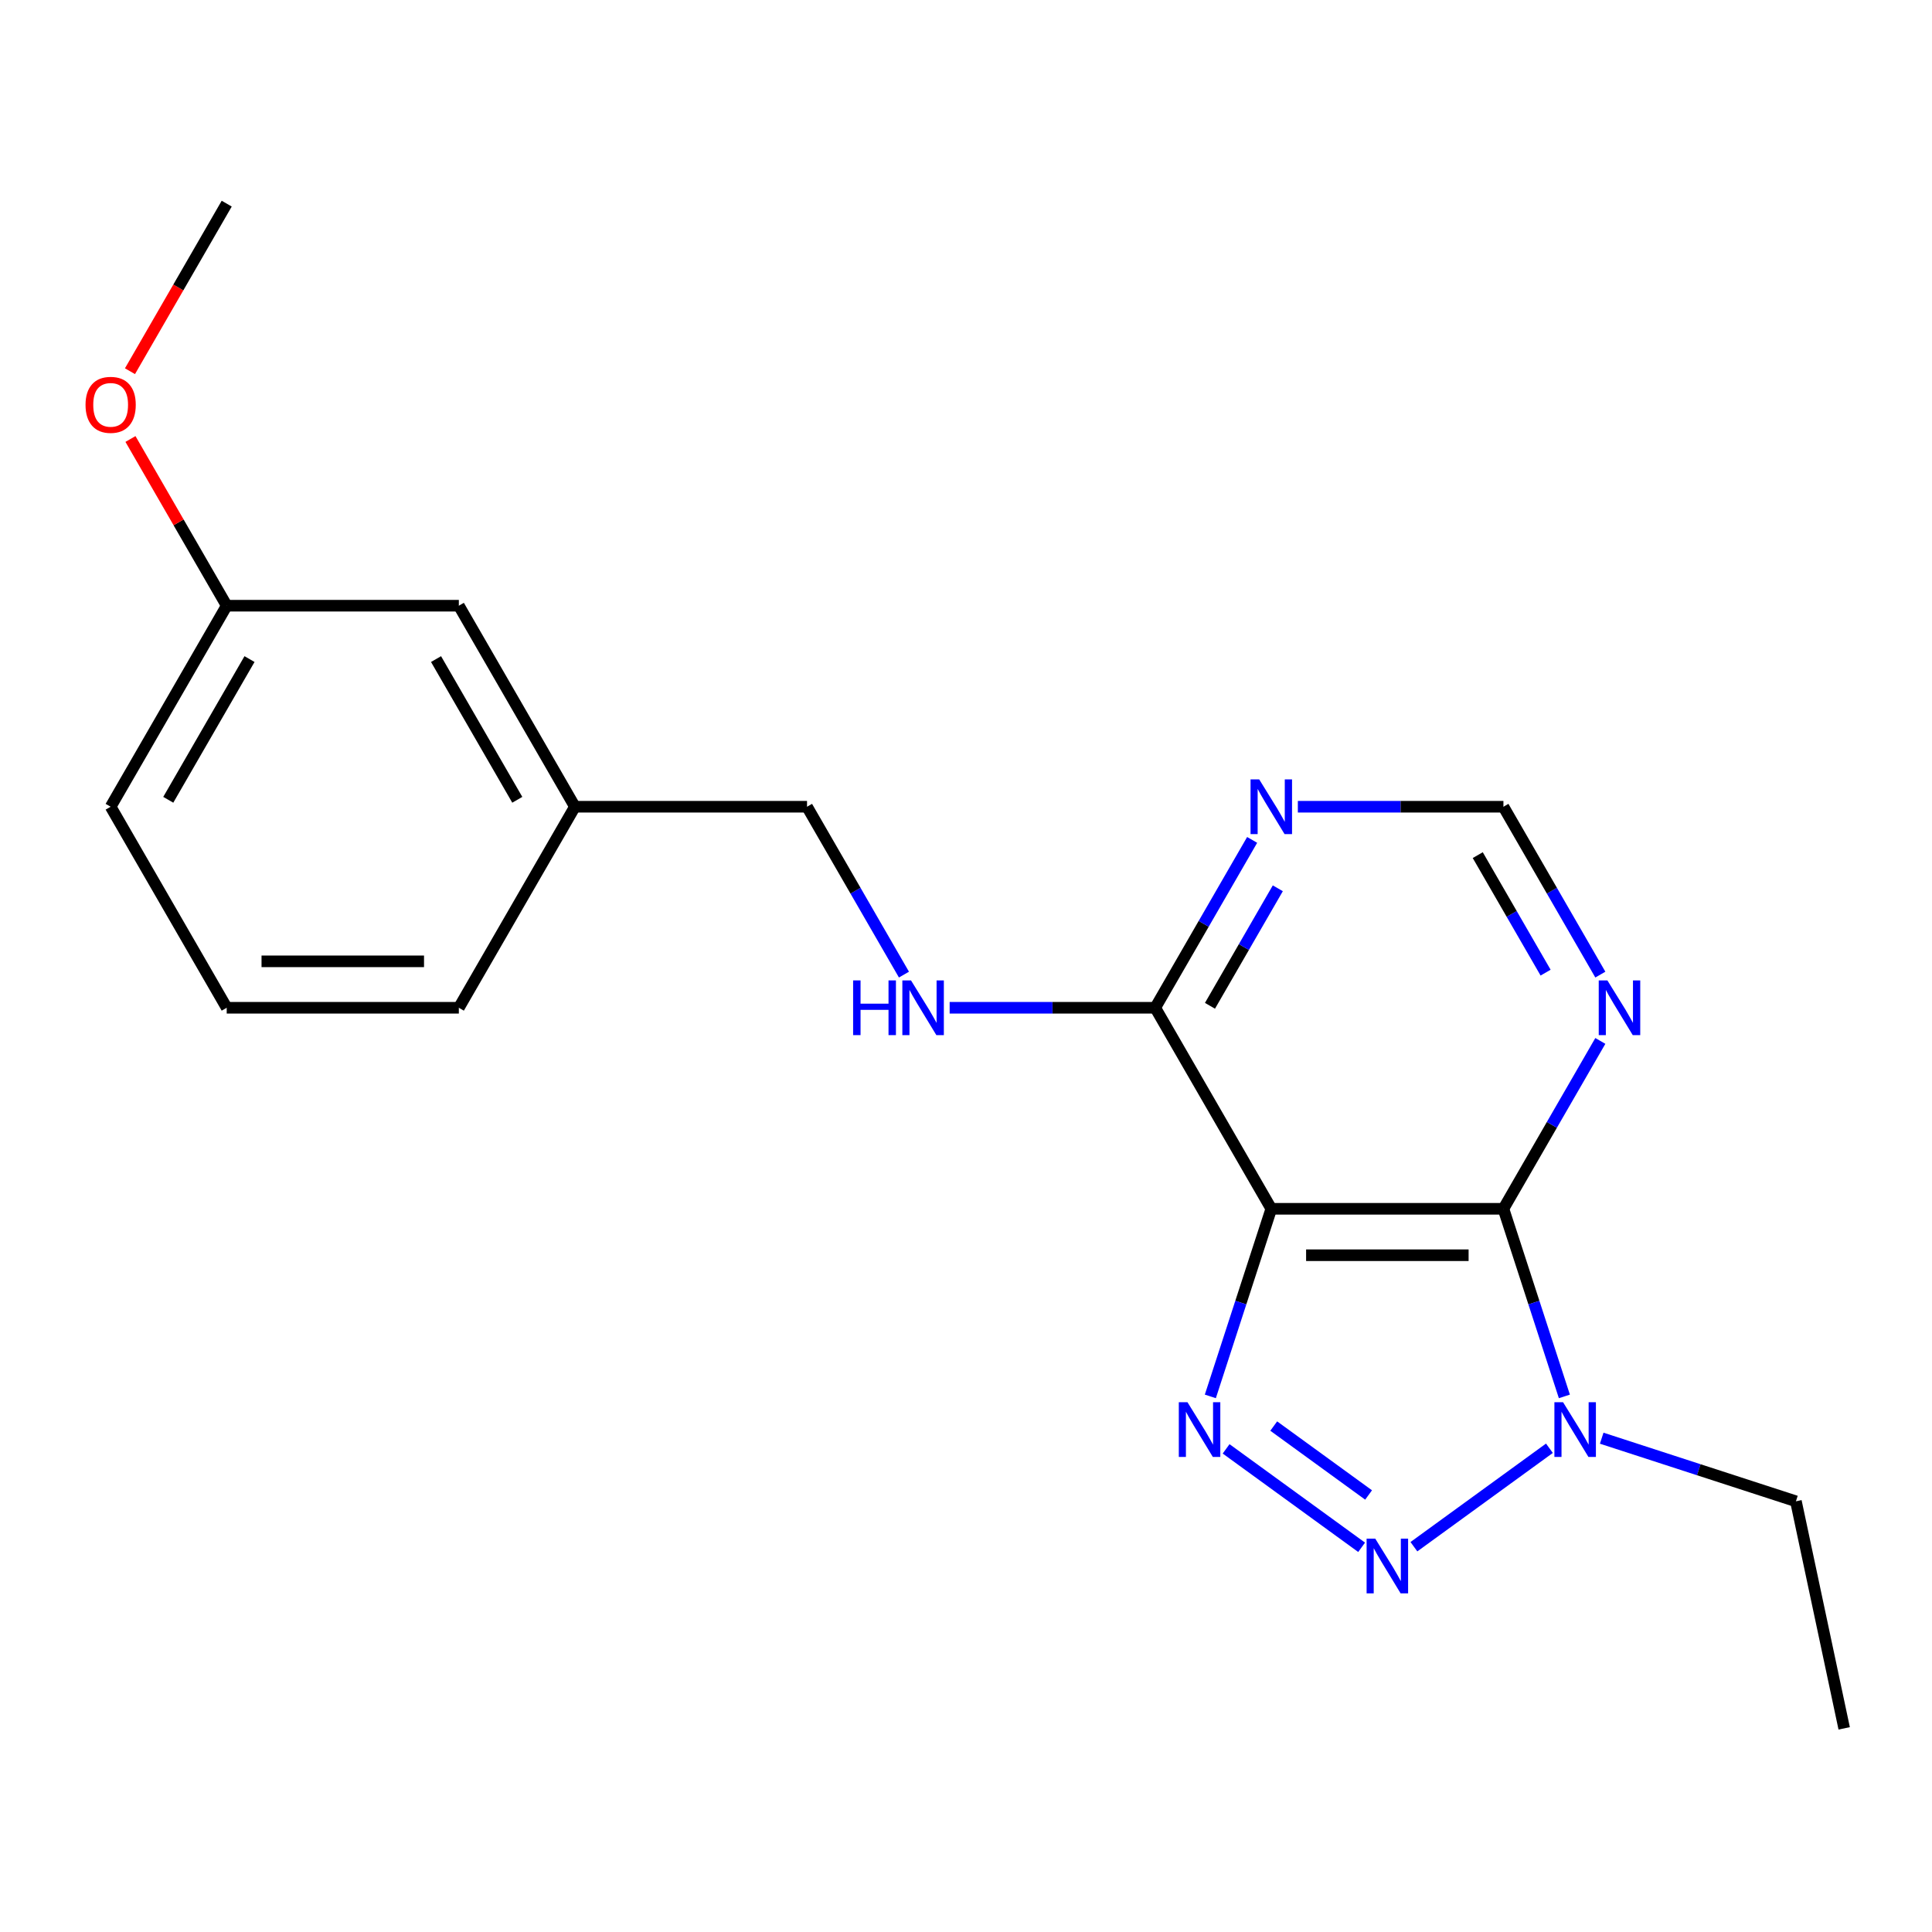 <?xml version='1.0' encoding='iso-8859-1'?>
<svg version='1.1' baseProfile='full'
              xmlns='http://www.w3.org/2000/svg'
                      xmlns:rdkit='http://www.rdkit.org/xml'
                      xmlns:xlink='http://www.w3.org/1999/xlink'
                  xml:space='preserve'
width='1000px' height='1000px' viewBox='0 0 1000 1000'>
<!-- END OF HEADER -->
<rect style='opacity:1.0;fill:#FFFFFF;stroke:none' width='1000' height='1000' x='0' y='0'> </rect>
<path class='bond-0' d='M 658.018,625.671 L 642.243,674.223' style='fill:none;fill-rule:evenodd;stroke:#000000;stroke-width:6px;stroke-linecap:butt;stroke-linejoin:miter;stroke-opacity:1' />
<path class='bond-0' d='M 642.243,674.223 L 626.467,722.776' style='fill:none;fill-rule:evenodd;stroke:#0000FF;stroke-width:6px;stroke-linecap:butt;stroke-linejoin:miter;stroke-opacity:1' />
<path class='bond-2' d='M 658.018,625.671 L 778.168,625.671' style='fill:none;fill-rule:evenodd;stroke:#000000;stroke-width:6px;stroke-linecap:butt;stroke-linejoin:miter;stroke-opacity:1' />
<path class='bond-2' d='M 676.041,649.701 L 760.145,649.701' style='fill:none;fill-rule:evenodd;stroke:#000000;stroke-width:6px;stroke-linecap:butt;stroke-linejoin:miter;stroke-opacity:1' />
<path class='bond-4' d='M 658.018,625.671 L 597.944,521.618' style='fill:none;fill-rule:evenodd;stroke:#000000;stroke-width:6px;stroke-linecap:butt;stroke-linejoin:miter;stroke-opacity:1' />
<path class='bond-1' d='M 634.634,749.925 L 704.774,800.885' style='fill:none;fill-rule:evenodd;stroke:#0000FF;stroke-width:6px;stroke-linecap:butt;stroke-linejoin:miter;stroke-opacity:1' />
<path class='bond-1' d='M 659.279,738.128 L 708.377,773.8' style='fill:none;fill-rule:evenodd;stroke:#0000FF;stroke-width:6px;stroke-linecap:butt;stroke-linejoin:miter;stroke-opacity:1' />
<path class='bond-20' d='M 731.837,800.576 L 801.977,749.617' style='fill:none;fill-rule:evenodd;stroke:#0000FF;stroke-width:6px;stroke-linecap:butt;stroke-linejoin:miter;stroke-opacity:1' />
<path class='bond-3' d='M 778.168,625.671 L 793.943,674.223' style='fill:none;fill-rule:evenodd;stroke:#000000;stroke-width:6px;stroke-linecap:butt;stroke-linejoin:miter;stroke-opacity:1' />
<path class='bond-3' d='M 793.943,674.223 L 809.719,722.776' style='fill:none;fill-rule:evenodd;stroke:#0000FF;stroke-width:6px;stroke-linecap:butt;stroke-linejoin:miter;stroke-opacity:1' />
<path class='bond-5' d='M 778.168,625.671 L 803.25,582.226' style='fill:none;fill-rule:evenodd;stroke:#000000;stroke-width:6px;stroke-linecap:butt;stroke-linejoin:miter;stroke-opacity:1' />
<path class='bond-5' d='M 803.25,582.226 L 828.333,538.782' style='fill:none;fill-rule:evenodd;stroke:#0000FF;stroke-width:6px;stroke-linecap:butt;stroke-linejoin:miter;stroke-opacity:1' />
<path class='bond-10' d='M 829.04,744.405 L 879.302,760.737' style='fill:none;fill-rule:evenodd;stroke:#0000FF;stroke-width:6px;stroke-linecap:butt;stroke-linejoin:miter;stroke-opacity:1' />
<path class='bond-10' d='M 879.302,760.737 L 929.565,777.068' style='fill:none;fill-rule:evenodd;stroke:#000000;stroke-width:6px;stroke-linecap:butt;stroke-linejoin:miter;stroke-opacity:1' />
<path class='bond-6' d='M 597.944,521.618 L 623.026,478.174' style='fill:none;fill-rule:evenodd;stroke:#000000;stroke-width:6px;stroke-linecap:butt;stroke-linejoin:miter;stroke-opacity:1' />
<path class='bond-6' d='M 623.026,478.174 L 648.109,434.729' style='fill:none;fill-rule:evenodd;stroke:#0000FF;stroke-width:6px;stroke-linecap:butt;stroke-linejoin:miter;stroke-opacity:1' />
<path class='bond-6' d='M 626.279,520.6 L 643.837,490.189' style='fill:none;fill-rule:evenodd;stroke:#000000;stroke-width:6px;stroke-linecap:butt;stroke-linejoin:miter;stroke-opacity:1' />
<path class='bond-6' d='M 643.837,490.189 L 661.394,459.778' style='fill:none;fill-rule:evenodd;stroke:#0000FF;stroke-width:6px;stroke-linecap:butt;stroke-linejoin:miter;stroke-opacity:1' />
<path class='bond-7' d='M 597.944,521.618 L 544.741,521.618' style='fill:none;fill-rule:evenodd;stroke:#000000;stroke-width:6px;stroke-linecap:butt;stroke-linejoin:miter;stroke-opacity:1' />
<path class='bond-7' d='M 544.741,521.618 L 491.538,521.618' style='fill:none;fill-rule:evenodd;stroke:#0000FF;stroke-width:6px;stroke-linecap:butt;stroke-linejoin:miter;stroke-opacity:1' />
<path class='bond-21' d='M 828.333,504.454 L 803.25,461.01' style='fill:none;fill-rule:evenodd;stroke:#0000FF;stroke-width:6px;stroke-linecap:butt;stroke-linejoin:miter;stroke-opacity:1' />
<path class='bond-21' d='M 803.25,461.01 L 778.168,417.566' style='fill:none;fill-rule:evenodd;stroke:#000000;stroke-width:6px;stroke-linecap:butt;stroke-linejoin:miter;stroke-opacity:1' />
<path class='bond-21' d='M 799.998,503.436 L 782.44,473.025' style='fill:none;fill-rule:evenodd;stroke:#0000FF;stroke-width:6px;stroke-linecap:butt;stroke-linejoin:miter;stroke-opacity:1' />
<path class='bond-21' d='M 782.44,473.025 L 764.882,442.614' style='fill:none;fill-rule:evenodd;stroke:#000000;stroke-width:6px;stroke-linecap:butt;stroke-linejoin:miter;stroke-opacity:1' />
<path class='bond-8' d='M 671.762,417.566 L 724.965,417.566' style='fill:none;fill-rule:evenodd;stroke:#0000FF;stroke-width:6px;stroke-linecap:butt;stroke-linejoin:miter;stroke-opacity:1' />
<path class='bond-8' d='M 724.965,417.566 L 778.168,417.566' style='fill:none;fill-rule:evenodd;stroke:#000000;stroke-width:6px;stroke-linecap:butt;stroke-linejoin:miter;stroke-opacity:1' />
<path class='bond-9' d='M 467.885,504.454 L 442.802,461.01' style='fill:none;fill-rule:evenodd;stroke:#0000FF;stroke-width:6px;stroke-linecap:butt;stroke-linejoin:miter;stroke-opacity:1' />
<path class='bond-9' d='M 442.802,461.01 L 417.719,417.566' style='fill:none;fill-rule:evenodd;stroke:#000000;stroke-width:6px;stroke-linecap:butt;stroke-linejoin:miter;stroke-opacity:1' />
<path class='bond-12' d='M 417.719,417.566 L 297.57,417.566' style='fill:none;fill-rule:evenodd;stroke:#000000;stroke-width:6px;stroke-linecap:butt;stroke-linejoin:miter;stroke-opacity:1' />
<path class='bond-19' d='M 929.565,777.068 L 954.545,894.592' style='fill:none;fill-rule:evenodd;stroke:#000000;stroke-width:6px;stroke-linecap:butt;stroke-linejoin:miter;stroke-opacity:1' />
<path class='bond-11' d='M 237.495,313.513 L 297.57,417.566' style='fill:none;fill-rule:evenodd;stroke:#000000;stroke-width:6px;stroke-linecap:butt;stroke-linejoin:miter;stroke-opacity:1' />
<path class='bond-11' d='M 225.696,341.136 L 267.748,413.973' style='fill:none;fill-rule:evenodd;stroke:#000000;stroke-width:6px;stroke-linecap:butt;stroke-linejoin:miter;stroke-opacity:1' />
<path class='bond-13' d='M 237.495,313.513 L 117.346,313.513' style='fill:none;fill-rule:evenodd;stroke:#000000;stroke-width:6px;stroke-linecap:butt;stroke-linejoin:miter;stroke-opacity:1' />
<path class='bond-16' d='M 297.57,417.566 L 237.495,521.618' style='fill:none;fill-rule:evenodd;stroke:#000000;stroke-width:6px;stroke-linecap:butt;stroke-linejoin:miter;stroke-opacity:1' />
<path class='bond-14' d='M 117.346,313.513 L 92.436,270.369' style='fill:none;fill-rule:evenodd;stroke:#000000;stroke-width:6px;stroke-linecap:butt;stroke-linejoin:miter;stroke-opacity:1' />
<path class='bond-14' d='M 92.436,270.369 L 67.527,227.224' style='fill:none;fill-rule:evenodd;stroke:#FF0000;stroke-width:6px;stroke-linecap:butt;stroke-linejoin:miter;stroke-opacity:1' />
<path class='bond-22' d='M 117.346,313.513 L 57.271,417.566' style='fill:none;fill-rule:evenodd;stroke:#000000;stroke-width:6px;stroke-linecap:butt;stroke-linejoin:miter;stroke-opacity:1' />
<path class='bond-22' d='M 129.145,341.136 L 87.093,413.973' style='fill:none;fill-rule:evenodd;stroke:#000000;stroke-width:6px;stroke-linecap:butt;stroke-linejoin:miter;stroke-opacity:1' />
<path class='bond-18' d='M 67.273,192.137 L 92.309,148.773' style='fill:none;fill-rule:evenodd;stroke:#FF0000;stroke-width:6px;stroke-linecap:butt;stroke-linejoin:miter;stroke-opacity:1' />
<path class='bond-18' d='M 92.309,148.773 L 117.346,105.408' style='fill:none;fill-rule:evenodd;stroke:#000000;stroke-width:6px;stroke-linecap:butt;stroke-linejoin:miter;stroke-opacity:1' />
<path class='bond-15' d='M 117.346,521.618 L 237.495,521.618' style='fill:none;fill-rule:evenodd;stroke:#000000;stroke-width:6px;stroke-linecap:butt;stroke-linejoin:miter;stroke-opacity:1' />
<path class='bond-15' d='M 135.368,497.588 L 219.473,497.588' style='fill:none;fill-rule:evenodd;stroke:#000000;stroke-width:6px;stroke-linecap:butt;stroke-linejoin:miter;stroke-opacity:1' />
<path class='bond-17' d='M 117.346,521.618 L 57.271,417.566' style='fill:none;fill-rule:evenodd;stroke:#000000;stroke-width:6px;stroke-linecap:butt;stroke-linejoin:miter;stroke-opacity:1' />
<path  class='atom-1' d='M 614.63 725.78
L 623.91 740.78
Q 624.83 742.26, 626.31 744.94
Q 627.79 747.62, 627.87 747.78
L 627.87 725.78
L 631.63 725.78
L 631.63 754.1
L 627.75 754.1
L 617.79 737.7
Q 616.63 735.78, 615.39 733.58
Q 614.19 731.38, 613.83 730.7
L 613.83 754.1
L 610.15 754.1
L 610.15 725.78
L 614.63 725.78
' fill='#0000FF'/>
<path  class='atom-2' d='M 711.833 796.402
L 721.113 811.402
Q 722.033 812.882, 723.513 815.562
Q 724.993 818.242, 725.073 818.402
L 725.073 796.402
L 728.833 796.402
L 728.833 824.722
L 724.953 824.722
L 714.993 808.322
Q 713.833 806.402, 712.593 804.202
Q 711.393 802.002, 711.033 801.322
L 711.033 824.722
L 707.353 824.722
L 707.353 796.402
L 711.833 796.402
' fill='#0000FF'/>
<path  class='atom-4' d='M 809.036 725.78
L 818.316 740.78
Q 819.236 742.26, 820.716 744.94
Q 822.196 747.62, 822.276 747.78
L 822.276 725.78
L 826.036 725.78
L 826.036 754.1
L 822.156 754.1
L 812.196 737.7
Q 811.036 735.78, 809.796 733.58
Q 808.596 731.38, 808.236 730.7
L 808.236 754.1
L 804.556 754.1
L 804.556 725.78
L 809.036 725.78
' fill='#0000FF'/>
<path  class='atom-6' d='M 831.983 507.458
L 841.263 522.458
Q 842.183 523.938, 843.663 526.618
Q 845.143 529.298, 845.223 529.458
L 845.223 507.458
L 848.983 507.458
L 848.983 535.778
L 845.103 535.778
L 835.143 519.378
Q 833.983 517.458, 832.743 515.258
Q 831.543 513.058, 831.183 512.378
L 831.183 535.778
L 827.503 535.778
L 827.503 507.458
L 831.983 507.458
' fill='#0000FF'/>
<path  class='atom-7' d='M 651.758 403.406
L 661.038 418.406
Q 661.958 419.886, 663.438 422.566
Q 664.918 425.246, 664.998 425.406
L 664.998 403.406
L 668.758 403.406
L 668.758 431.726
L 664.878 431.726
L 654.918 415.326
Q 653.758 413.406, 652.518 411.206
Q 651.318 409.006, 650.958 408.326
L 650.958 431.726
L 647.278 431.726
L 647.278 403.406
L 651.758 403.406
' fill='#0000FF'/>
<path  class='atom-8' d='M 441.574 507.458
L 445.414 507.458
L 445.414 519.498
L 459.894 519.498
L 459.894 507.458
L 463.734 507.458
L 463.734 535.778
L 459.894 535.778
L 459.894 522.698
L 445.414 522.698
L 445.414 535.778
L 441.574 535.778
L 441.574 507.458
' fill='#0000FF'/>
<path  class='atom-8' d='M 471.534 507.458
L 480.814 522.458
Q 481.734 523.938, 483.214 526.618
Q 484.694 529.298, 484.774 529.458
L 484.774 507.458
L 488.534 507.458
L 488.534 535.778
L 484.654 535.778
L 474.694 519.378
Q 473.534 517.458, 472.294 515.258
Q 471.094 513.058, 470.734 512.378
L 470.734 535.778
L 467.054 535.778
L 467.054 507.458
L 471.534 507.458
' fill='#0000FF'/>
<path  class='atom-15' d='M 44.271 209.541
Q 44.271 202.741, 47.631 198.941
Q 50.991 195.141, 57.271 195.141
Q 63.551 195.141, 66.911 198.941
Q 70.271 202.741, 70.271 209.541
Q 70.271 216.421, 66.871 220.341
Q 63.471 224.221, 57.271 224.221
Q 51.031 224.221, 47.631 220.341
Q 44.271 216.461, 44.271 209.541
M 57.271 221.021
Q 61.591 221.021, 63.911 218.141
Q 66.271 215.221, 66.271 209.541
Q 66.271 203.981, 63.911 201.181
Q 61.591 198.341, 57.271 198.341
Q 52.951 198.341, 50.591 201.141
Q 48.271 203.941, 48.271 209.541
Q 48.271 215.261, 50.591 218.141
Q 52.951 221.021, 57.271 221.021
' fill='#FF0000'/>
</svg>
